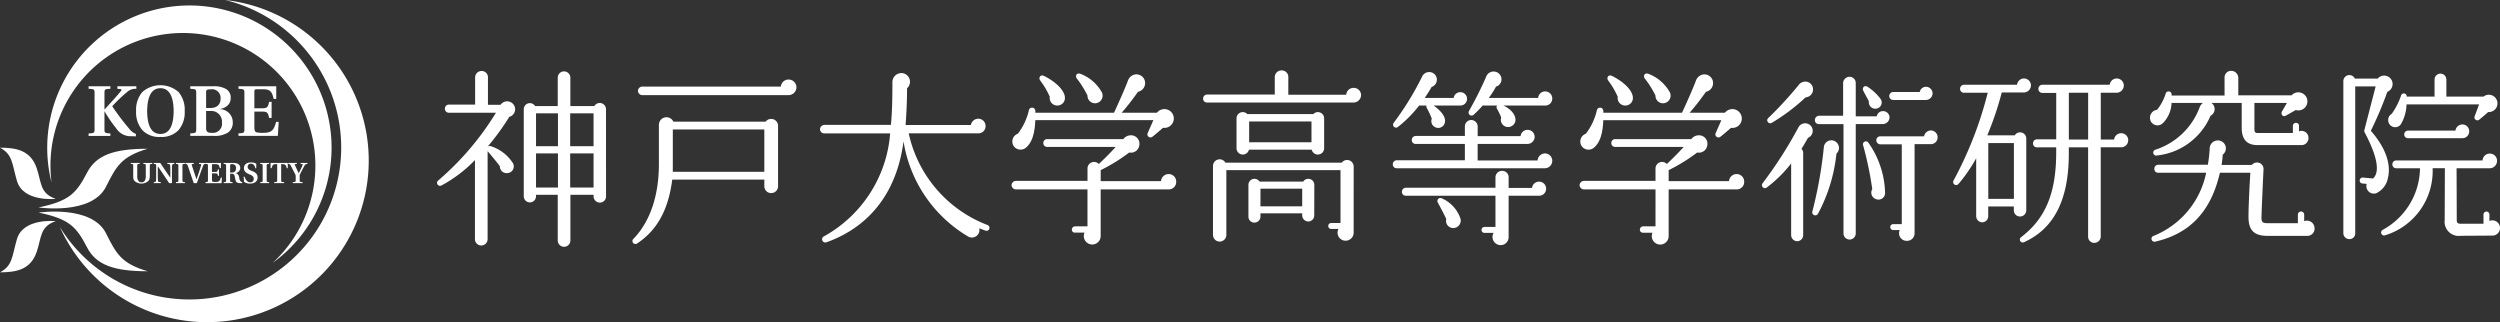 <svg xmlns="http://www.w3.org/2000/svg" width="296.313" height="38.183" viewBox="0 0 296.313 38.183">
  <rect x="0" y="0" width="296.313" height="38.183" fill="#333333" stroke="none"/>
  <g id="グループ_6752" data-name="グループ 6752" transform="translate(399.233 94)">
    <g id="グループ_6718" data-name="グループ 6718" transform="translate(-399.233 -94)">
      <path id="パス_17207" data-name="パス 17207" d="M44.175,0A18,18,0,1,1,24.583,26.884,19.152,19.152,0,1,0,44.175,0" transform="translate(-17.499 0)" fill="#fff"/>
      <path id="パス_17208" data-name="パス 17208" d="M36.273,2.247a16.866,16.866,0,0,0-16.337,21,15.912,15.912,0,0,1-.131-2.042A15.7,15.7,0,1,1,46.136,32.764,16.853,16.853,0,0,0,36.273,2.247" transform="translate(-13.824 -1.599)" fill="#fff"/>
      <path id="パス_17209" data-name="パス 17209" d="M0,60.736c2.027,0,3.648.362,4.354,2.442.588,1.733.354,2.962,2.247,3.625,0,0-3.866.421-4.6-2.149-.6-2.093-.5-3.11-2-3.918" transform="translate(0 -43.233)" fill="#fff"/>
      <path id="パス_17210" data-name="パス 17210" d="M28.771,61.184c-3.968,0-6.084.748-7.152,2.8-1.267,2.426-2.064,3.395-5.769,4.154,0,0,6.292.945,8-2.461,1.2-2.388,1.79-3.564,4.922-4.488" transform="translate(-11.283 -43.552)" fill="#fff"/>
      <path id="パス_17211" data-name="パス 17211" d="M0,96.96c2.027,0,3.648-.362,4.354-2.439.588-1.734.354-2.964,2.247-3.627,0,0-3.866-.42-4.6,2.149-.6,2.094-.5,3.111-2,3.917" transform="translate(0 -64.682)" fill="#fff"/>
      <path id="パス_17212" data-name="パス 17212" d="M28.771,94.106c-3.968,0-6.084-.748-7.152-2.8-1.267-2.428-2.064-3.4-5.769-4.155,0,0,6.292-.942,8,2.461,1.2,2.389,1.79,3.565,4.922,4.489" transform="translate(-11.283 -61.954)" fill="#fff"/>
      <path id="パス_17213" data-name="パス 17213" d="M37.143,36.293c0-.45-.052-.474-.708-.507v-.3h2.582v.3c-.654.033-.7.057-.7.507v1.954l.89-.977c.432-.467.8-.9,1.036-1.188.127-.164.111-.256-.027-.263l-.366-.033v-.3h2.244v.3a1.513,1.513,0,0,0-1.121.4,18.255,18.255,0,0,0-1.735,1.664,27.629,27.629,0,0,0,2.047,2.71,1.719,1.719,0,0,0,.671.535l.086.025v.3l-.519-.017a2.025,2.025,0,0,1-1.823-.942,15.541,15.541,0,0,1-1.368-2h-.016v2.105c0,.45.048.474.7.509v.3H36.435v-.3c.656-.035.708-.059.708-.509Z" transform="translate(-25.935 -25.26)" fill="#fff"/>
      <path id="パス_17214" data-name="パス 17214" d="M58.862,40.825c-1.335,0-1.556-1.521-1.573-2.709.016-1.148.238-2.711,1.573-2.711s1.555,1.563,1.57,2.711c-.015,1.187-.239,2.709-1.57,2.709m0,.354a2.763,2.763,0,0,0,2.148-.807,3.227,3.227,0,0,0,.729-2.256,3.232,3.232,0,0,0-.729-2.26,3.258,3.258,0,0,0-4.29,0,3.235,3.235,0,0,0-.739,2.26,3.23,3.23,0,0,0,.739,2.256,2.742,2.742,0,0,0,2.141.807" transform="translate(-39.849 -24.949)" fill="#fff"/>
      <path id="パス_17215" data-name="パス 17215" d="M80.137,38.415h.494a1.264,1.264,0,0,1,1.384,1.358,1.08,1.08,0,0,1-1.188,1.232c-.519,0-.69-.126-.69-.585Zm-1.876,2.948H81.03a2.851,2.851,0,0,0,1.748-.427,1.429,1.429,0,0,0,.519-1.2,1.549,1.549,0,0,0-1.5-1.539v-.015c.813-.17,1.256-.629,1.256-1.308A1.178,1.178,0,0,0,82.49,35.8a2.891,2.891,0,0,0-1.562-.314H78.261v.3c.655.033.705.058.705.507v4.264c0,.451-.051.474-.705.51Zm1.876-3.306V36.2c0-.314.12-.347.561-.356a1.02,1.02,0,0,1,1.155,1.1c-.01.7-.407,1.118-1.249,1.118Z" transform="translate(-55.708 -25.259)" fill="#fff"/>
      <path id="パス_17216" data-name="パス 17216" d="M98.09,41.066c.654-.035.7-.058.7-.509V36.293c0-.45-.051-.474-.7-.507v-.3h4.475v1.5h-.305c-.205-.849-.374-1.147-1.282-1.147h-.7c-.254,0-.306.06-.306.305v1.945h.944c.6,0,.688-.171.8-.755h.3v1.9h-.3c-.11-.584-.2-.748-.8-.748h-.944v1.845c0,.373.069.552.247.612a3.277,3.277,0,0,0,.814.06c1.021,0,1.257-.351,1.521-1.3h.3l-.1,1.658H98.09Z" transform="translate(-69.823 -25.26)" fill="#fff"/>
      <path id="パス_17217" data-name="パス 17217" d="M56.038,68.572a1.119,1.119,0,0,1-.111.508,1.226,1.226,0,0,1-1.753.006,1.08,1.08,0,0,1-.1-.514V67.329c0-.184-.021-.194-.286-.207V67h1.052v.122c-.266.013-.288.023-.288.207v1.252c0,.35.1.724.505.724s.505-.371.505-.724V67.329c0-.184-.02-.194-.287-.207V67h1.054v.122c-.267.013-.288.023-.288.207Z" transform="translate(-38.284 -47.692)" fill="#fff"/>
      <path id="パス_17218" data-name="パス 17218" d="M64,67c.389.582.787,1.161,1.186,1.746l.014,0v-.937a4.083,4.083,0,0,0-.023-.5c-.009-.114-.052-.163-.147-.173l-.184-.017V67h.829v.122l-.126.013c-.082.01-.126.063-.139.177a4.605,4.605,0,0,0-.017.5V69.4h-.33q-.658-1-1.333-1.989h-.015v1.177a4.14,4.14,0,0,0,.022.5c.013.116.053.162.149.174l.182.017V69.4h-.826v-.122l.126-.013c.079-.013.124-.062.138-.178s.016-.252.016-.5V67.329c0-.184-.021-.194-.288-.207V67Z" transform="translate(-45.012 -47.691)" fill="#fff"/>
      <path id="パス_17219" data-name="パス 17219" d="M73.141,69.067c0,.183.022.2.289.209V69.4H72.376v-.122c.266-.013.287-.026.287-.209V67.329c0-.184-.021-.194-.287-.207V67H73.43v.122c-.267.013-.289.023-.289.207Z" transform="translate(-51.518 -47.692)" fill="#fff"/>
      <path id="パス_17220" data-name="パス 17220" d="M76.853,68.275c-.041-.125-.294-.863-.332-.967-.056-.16-.1-.18-.277-.187V67h.99v.122l-.169.017c-.083.006-.087.049-.063.124.034.1.236.72.274.828l.283.843h.015c.041-.111.269-.793.313-.929.111-.329.2-.626.23-.751.016-.073.014-.108-.068-.115l-.188-.017V67h.79v.122c-.191.013-.23.033-.3.2s-.186.494-.322.876l-.426,1.2h-.367Z" transform="translate(-54.273 -47.691)" fill="#fff"/>
      <path id="パス_17221" data-name="パス 17221" d="M84.521,69.275c.269-.013.289-.026.289-.209V67.329c0-.184-.02-.195-.289-.207V67h1.827v.613h-.126c-.082-.346-.15-.467-.522-.467H85.41c-.1,0-.124.024-.124.125v.8h.384c.248,0,.283-.071.326-.31h.121v.776H86c-.043-.239-.078-.3-.326-.3h-.384v.752c0,.149.029.224.1.247a1.433,1.433,0,0,0,.334.023c.414,0,.514-.141.62-.528h.122l-.042.676h-1.9Z" transform="translate(-60.164 -47.691)" fill="#fff"/>
      <path id="パス_17222" data-name="パス 17222" d="M92.757,68.14v-.846c0-.112.028-.149.233-.149a.425.425,0,0,1,.46.489c0,.315-.138.506-.485.506Zm0,.146h.186a.319.319,0,0,1,.353.279c.029.115.059.333.108.5.07.241.214.331.52.331h.266v-.122a.3.3,0,0,1-.169-.069.61.61,0,0,1-.174-.394c-.045-.291-.112-.52-.469-.611V68.2a.618.618,0,0,0,.578-.59c0-.336-.2-.607-.818-.607H91.991v.122c.266.014.287.024.287.208v1.738c0,.183-.021.2-.287.209V69.4h1.052v-.122c-.266-.014-.287-.026-.287-.209Z" transform="translate(-65.481 -47.691)" fill="#fff"/>
      <path id="パス_17223" data-name="パス 17223" d="M101.616,67.512c-.084-.388-.281-.548-.516-.548a.368.368,0,0,0-.4.386c0,.252.254.379.48.469l.1.039c.327.133.6.326.6.725,0,.374-.218.734-.887.739a1.161,1.161,0,0,1-.723-.213l-.046-.6h.121c.12.416.363.662.648.662a.385.385,0,0,0,.429-.413c0-.249-.173-.394-.413-.49l-.075-.031c-.33-.13-.674-.326-.674-.729s.275-.693.841-.693a1.221,1.221,0,0,1,.621.153v.541Z" transform="translate(-71.348 -47.563)" fill="#fff"/>
      <path id="パス_17224" data-name="パス 17224" d="M107.791,69.067c0,.183.019.2.287.209V69.4h-1.052v-.122c.267-.013.288-.026.288-.209V67.329c0-.184-.021-.194-.288-.207V67h1.052v.122c-.268.013-.287.023-.287.207Z" transform="translate(-76.182 -47.692)" fill="#fff"/>
      <path id="パス_17225" data-name="パス 17225" d="M111.734,69.275l.208-.017c.123-.012.141-.055.141-.187V67.145h-.161c-.352,0-.406.121-.5.477H111.3V67h2.038v.623h-.122c-.09-.356-.145-.477-.5-.477h-.162v1.927c0,.131.017.175.143.187l.207.017V69.4h-1.178Z" transform="translate(-79.229 -47.691)" fill="#fff"/>
      <path id="パス_17226" data-name="パス 17226" d="M119.08,69.275c.322-.013.344-.029.344-.212v-.5a.484.484,0,0,0-.063-.226c-.061-.121-.456-.9-.526-1.027-.079-.152-.119-.177-.3-.187V67h1.024v.122l-.191.021c-.069.006-.074.051-.044.111l.464.979h0c.157-.329.36-.737.449-.962.031-.083.015-.125-.049-.131l-.18-.017V67h.807v.122c-.206.017-.254.044-.344.2-.141.248-.35.644-.516.984a.458.458,0,0,0-.06.229v.53c0,.183.025.2.347.212V69.4H119.08Z" transform="translate(-84.376 -47.691)" fill="#fff"/>
    </g>
    <path id="パス_24884" data-name="パス 24884" d="M9.658-14.234a.947.947,0,0,0-1.672-.22H6.49V-17.71a.742.742,0,0,0-.748-.748.761.761,0,0,0-.77.748v3.234H1.848a.47.47,0,0,0-.462.484.47.47,0,0,0,.462.484H7.436A33.652,33.652,0,0,1,.594-5.478a.353.353,0,0,0,.374.594A16,16,0,0,0,4.95-7.9V1.474a.748.748,0,1,0,1.5,0V-8.954C6.82-8.536,7.634-7.546,7.9-7.172a.805.805,0,0,0,.924.814.8.8,0,0,0,.66-1.122A4.843,4.843,0,0,0,6.82-9.548a.375.375,0,0,0-.374.066A29.666,29.666,0,0,0,9.02-13.024.932.932,0,0,0,9.658-14.234Zm10.824.308A.742.742,0,0,0,19.1-14.3H16.258v-3.388a.752.752,0,0,0-.748-.726.752.752,0,0,0-.748.726V-14.3H12.078a.723.723,0,0,0-1.342.374V-3.608a.732.732,0,0,0,.726.726.732.732,0,0,0,.726-.726v-.176h2.574V1.628a.748.748,0,0,0,1.5,0V-3.784h2.75v.176a.742.742,0,0,0,.748.748.724.724,0,0,0,.726-.748Zm-8.294.484h2.6v3.894h-2.6Zm4.048,0h2.772v3.894H16.236ZM12.188-8.69h2.6v4.048h-2.6Zm4.048,0h2.772v4.048H16.236Zm26.818-7.832a.93.93,0,0,0-.924-.924.914.914,0,0,0-.924.836H24.772a.527.527,0,0,0-.506.506.527.527,0,0,0,.506.506H42.086A.94.94,0,0,0,43.054-16.522Zm-2.178,4.554a.819.819,0,0,0-1.474-.484H28.468a.9.9,0,0,0-1.716.33v4.708c0,3.52-.946,6.732-3.036,8.866a.352.352,0,0,0,.462.528C26.73.286,27.9-2.266,28.336-5.588H39.248V-4.8a.812.812,0,0,0,.814.814.812.812,0,0,0,.814-.814Zm-12.474.44H39.248v5.016H28.4ZM65.912.264a.367.367,0,0,0-.2-.462,15.041,15.041,0,0,1-9.35-10.868h8.25a.845.845,0,0,0,.858-.858.864.864,0,0,0-.858-.88.9.9,0,0,0-.88.748H55.99c.11-1.474.176-2.948.176-4.356a1.033,1.033,0,0,0-.594-1.8,1.078,1.078,0,0,0-1.144,1.122c0,1.738-.022,3.366-.176,5.016h-7.9a.548.548,0,0,0-.506.528.508.508,0,0,0,.506.484h7.81a15.285,15.285,0,0,1-7.9,12.232.383.383,0,0,0,.33.682C52.008-.088,55-4.4,55.748-10.12a16.007,16.007,0,0,0,7.59,11.242A.9.9,0,0,0,64.724.176a7.53,7.53,0,0,0,.748.286A.342.342,0,0,0,65.912.264Zm13.354-16.17a4.881,4.881,0,0,0-2.508-2.2c-.418-.2-.748.176-.462.55a11.589,11.589,0,0,1,1.254,2,.9.9,0,0,0,.9.924A.907.907,0,0,0,79.266-15.906Zm8.36,2.508a1.122,1.122,0,0,0-1.848-.11H81.6a30.11,30.11,0,0,0,1.936-2.486,1.053,1.053,0,0,0,.792-1.364A1.031,1.031,0,0,0,83.006-18a1.123,1.123,0,0,0-.66.682c-.33.9-1.188,2.816-1.65,3.806H71.368v-.242a.387.387,0,0,0-.77-.022,7.177,7.177,0,0,1-1.3,2.75.977.977,0,0,0-.418,1.562,1,1,0,0,0,1.386.088c.682-.594,1.034-1.584,1.1-3.256H85.36l-.66,1.5a.365.365,0,0,0,.55.462c.4-.308.9-.748,1.254-1.056A1.116,1.116,0,0,0,87.626-13.4Zm-12.76-2c-.066-.682-.88-1.672-2.442-2.464-.462-.242-.726.22-.462.55A9.71,9.71,0,0,1,73.084-15.4a.889.889,0,0,0,.836,1.034A.894.894,0,0,0,74.866-15.4Zm13.2,10.054a.892.892,0,0,0-.9-.9.91.91,0,0,0-.9.836h-7.15v-1.3A20.547,20.547,0,0,0,82.5-8.8a.993.993,0,0,0,1.188-.836.994.994,0,0,0-.814-1.188,1.137,1.137,0,0,0-1.078.44h-9.02a.451.451,0,0,0-.462.462.451.451,0,0,0,.462.462h8.118c-.572.638-1.452,1.518-2,2.024a.778.778,0,0,0-1.342.55v1.452H69.058a.527.527,0,0,0-.506.506.527.527,0,0,0,.506.506H77.55V-.044h-1.5a.387.387,0,0,0-.352.4A.348.348,0,0,0,76.054.7H77.2a1,1,0,1,0,1.914.4V-4.422H87.23A.885.885,0,0,0,88.066-5.346ZM109.978-15.6a.864.864,0,0,0-.88-.858.87.87,0,0,0-.88.814h-6.864v-2.112a.77.77,0,0,0-.792-.77.789.789,0,0,0-.814.77v2.09h-8.03a.47.47,0,0,0-.462.484.451.451,0,0,0,.462.462h17.358A.9.9,0,0,0,109.978-15.6Zm-4.378,2.75a.74.74,0,0,0-1.276-.506H96.492a.74.74,0,0,0-1.276.506v3.564a.747.747,0,0,0,1.474.154h7.436a.747.747,0,0,0,1.474-.154Zm-8.888.374H104.1v2.464H96.712ZM109.1-7.128a.779.779,0,0,0-1.408-.462H93.9a.788.788,0,0,0-1.474.374V.968a.792.792,0,1,0,1.584,0V-6.71h13.53V-.44h-1.1a.348.348,0,0,0-.352.352.348.348,0,0,0,.352.352h.858a.954.954,0,1,0,1.8.4Zm-4.664,2.156a.715.715,0,0,0-1.32-.374h-5.17a.715.715,0,0,0-1.32.374v3.784a.7.7,0,0,0,.7.7.714.714,0,0,0,.726-.7v-.4H103v.242a.732.732,0,0,0,.726.726.714.714,0,0,0,.7-.726Zm-6.38.462H103v2.09h-4.95ZM132.638-15.2a.836.836,0,0,0-.836-.836.823.823,0,0,0-.836.77h-5.852a10.248,10.248,0,0,0,.858-1.342.9.9,0,0,0,.572-1.232.942.942,0,0,0-1.76.11,42.935,42.935,0,0,1-2.024,4.026.358.358,0,0,0,.55.44,12.505,12.505,0,0,0,1.078-1.1h1.694a.378.378,0,0,0,0,.374,6.775,6.775,0,0,1,.506,1.056.853.853,0,0,0,.638,1.1.879.879,0,0,0,1.034-.66c.11-.528-.264-1.32-1.408-1.87h4.972A.817.817,0,0,0,132.638-15.2Zm-10.1.044a.789.789,0,0,0-.792-.792.787.787,0,0,0-.792.682h-3.432c.374-.55.66-1.012.814-1.3a.917.917,0,0,0,.55-1.232.92.92,0,0,0-1.672,0,34.6,34.6,0,0,1-3.366,5.478.353.353,0,0,0,.484.506,14.577,14.577,0,0,0,2.53-2.552h.858a.44.44,0,0,0,.044.286,8.578,8.578,0,0,1,.594,1.276.8.8,0,0,0,.528,1.056.8.8,0,0,0,1.012-.55c.22-.77-.638-1.584-1.32-2.068h3.168A.789.789,0,0,0,122.54-15.158Zm10.1,7.348a.864.864,0,0,0-.858-.88.889.889,0,0,0-.88.836h-7.106V-9.812h5.9a.855.855,0,0,0,.858-.836.836.836,0,0,0-.836-.836.837.837,0,0,0-.836.748h-5.082V-11.88a.779.779,0,0,0-.77-.77.761.761,0,0,0-.748.77v1.122h-5.83a.47.47,0,0,0-.462.484.451.451,0,0,0,.462.462h5.83v1.936H114.2a.47.47,0,0,0-.462.484.451.451,0,0,0,.462.462h17.556A.883.883,0,0,0,132.638-7.81Zm-.726,3.3a.836.836,0,0,0-.836-.836.837.837,0,0,0-.836.748h-2.772V-5.852a.752.752,0,0,0-.77-.77.77.77,0,0,0-.792.77V-4.62H115.28a.47.47,0,0,0-.462.484.451.451,0,0,0,.462.462h10.626v3.7h-1.3a.347.347,0,0,0-.352.352.347.347,0,0,0,.352.352h1.078a.971.971,0,0,0,.836,1.452.949.949,0,0,0,.946-.924V-3.674h3.652A.827.827,0,0,0,131.912-4.51ZM121.77-.924a4.03,4.03,0,0,0-2.222-2.442.359.359,0,0,0-.484.484c.2.374.814,1.5,1.012,1.98a.844.844,0,0,0,.748,1.056A.891.891,0,0,0,121.77-.924Zm24.816-14.982a4.881,4.881,0,0,0-2.508-2.2c-.418-.2-.748.176-.462.55a11.589,11.589,0,0,1,1.254,2,.9.9,0,0,0,.9.924A.907.907,0,0,0,146.586-15.906Zm8.36,2.508a1.122,1.122,0,0,0-1.848-.11h-4.18a30.112,30.112,0,0,0,1.936-2.486,1.053,1.053,0,0,0,.792-1.364,1.031,1.031,0,0,0-1.32-.638,1.123,1.123,0,0,0-.66.682c-.33.9-1.188,2.816-1.65,3.806h-9.328v-.242a.387.387,0,0,0-.77-.022,7.176,7.176,0,0,1-1.3,2.75A.977.977,0,0,0,136.2-9.46a1,1,0,0,0,1.386.088c.682-.594,1.034-1.584,1.1-3.256H152.68l-.66,1.5a.365.365,0,0,0,.55.462c.4-.308.9-.748,1.254-1.056A1.116,1.116,0,0,0,154.946-13.4Zm-12.76-2c-.066-.682-.88-1.672-2.442-2.464-.462-.242-.726.22-.462.55A9.711,9.711,0,0,1,140.4-15.4a.889.889,0,0,0,.836,1.034A.894.894,0,0,0,142.186-15.4Zm13.2,10.054a.892.892,0,0,0-.9-.9.91.91,0,0,0-.9.836h-7.15v-1.3A20.548,20.548,0,0,0,149.82-8.8a.993.993,0,0,0,1.188-.836.994.994,0,0,0-.814-1.188,1.137,1.137,0,0,0-1.078.44H140.1a.451.451,0,0,0-.462.462.451.451,0,0,0,.462.462h8.118c-.572.638-1.452,1.518-2,2.024a.778.778,0,0,0-1.342.55v1.452h-8.492a.527.527,0,0,0-.506.506.527.527,0,0,0,.506.506h8.492V-.044h-1.5a.387.387,0,0,0-.352.4.347.347,0,0,0,.352.352h1.144a1,1,0,1,0,1.914.4V-4.422h8.118A.885.885,0,0,0,155.386-5.346Zm17.226-7.612a.761.761,0,0,0-.77-.748.757.757,0,0,0-.748.616h-2.486v-3.96a.732.732,0,0,0-.726-.726.772.772,0,0,0-.77.726v3.894H164.23a.51.51,0,0,0-.462.528.451.451,0,0,0,.462.462h2.926V.792a.726.726,0,1,0,1.452,0V-12.166h3.19A.807.807,0,0,0,172.612-12.958Zm-9.064-3.322a.916.916,0,0,0-.924-.924.988.988,0,0,0-.792.418,43.848,43.848,0,0,1-3.586,3.894.355.355,0,0,0,.418.572,23.272,23.272,0,0,0,4-3.014A.942.942,0,0,0,163.548-16.28Zm7.964,1.078a6.155,6.155,0,0,0-1.5-1.386c-.4-.242-.682.132-.506.484l.66,1.232a.765.765,0,0,0,.946.858A.733.733,0,0,0,171.512-15.2Zm6.2-.616a.779.779,0,0,0-.77-.77.757.757,0,0,0-.748.616h-3.146a.47.47,0,0,0-.462.484.451.451,0,0,0,.462.462h3.894A.8.8,0,0,0,177.716-15.818ZM163.46-11.66a.9.9,0,0,0-1.65-.11,49.938,49.938,0,0,1-4.246,6.622.358.358,0,0,0,.462.528A15.4,15.4,0,0,0,160.952-7.5V.99a.732.732,0,0,0,.726.726.714.714,0,0,0,.7-.726v-9.7a.749.749,0,0,0-.2-.528c.264-.4.506-.836.77-1.3A.89.89,0,0,0,163.46-11.66ZM178.31-10.6a.808.808,0,0,0-.792-.814.846.846,0,0,0-.814.7h-5.192a.451.451,0,0,0-.462.462.47.47,0,0,0,.462.484h2.552v9.46h-1.012a.348.348,0,0,0-.352.352.348.348,0,0,0,.352.352h.77a.9.9,0,0,0,.836,1.276.889.889,0,0,0,.924-.924V-9.79h1.892A.789.789,0,0,0,178.31-10.6Zm-11.924.66a.893.893,0,0,0-1.562.55,50.544,50.544,0,0,1-1.364,7.612.362.362,0,0,0,.66.264,19.234,19.234,0,0,0,2.2-7.15A.9.9,0,0,0,166.386-9.944Zm5.7,5.918a10.77,10.77,0,0,0-1.98-5.94.351.351,0,0,0-.616.33,41.482,41.482,0,0,1,1.078,5.17.817.817,0,0,0,.506,1.21A.775.775,0,0,0,172.084-4.026Zm17.292-12.716a.836.836,0,0,0-.836-.836.832.832,0,0,0-.814.748h-6.292a.47.47,0,0,0-.462.484.451.451,0,0,0,.462.462h2.816A44.652,44.652,0,0,1,180.2-5.478a.359.359,0,0,0,.594.4,18.635,18.635,0,0,0,2.09-3.036v6.864a.732.732,0,0,0,.726.726.714.714,0,0,0,.7-.726V-2.4h3.036v.44a.724.724,0,0,0,.726.748.742.742,0,0,0,.748-.748v-8.47a.734.734,0,0,0-1.364-.4h-3.256a38.433,38.433,0,0,0,1.716-5.082h2.6A.855.855,0,0,0,189.376-16.742Zm11.528,6.49a.836.836,0,0,0-.836-.836.837.837,0,0,0-.836.748h-1.584v-5.544h1.87a.859.859,0,0,0,.858-.858.836.836,0,0,0-.836-.836.853.853,0,0,0-.836.748h-7.986a.47.47,0,0,0-.462.484.47.47,0,0,0,.462.484h1.65v5.5H190.08a.47.47,0,0,0-.462.484.451.451,0,0,0,.462.462h2.288v.594c0,4.95-1.342,7.9-4.158,10.054a.346.346,0,0,0,.352.594c3.432-1.562,5.3-4.84,5.3-10.494v-.748h2.288V1.166a.724.724,0,0,0,.726.748.761.761,0,0,0,.77-.748V-9.416h2.4A.826.826,0,0,0,200.9-10.252Zm-7.04-5.632h2.288v5.544h-2.288Zm-9.548,5.962h3.036V-3.3h-3.036Zm37.95-.616a.821.821,0,0,0-1.122-.77v-.66a.348.348,0,0,0-.352-.352.367.367,0,0,0-.374.352v.858H216.3c-.33,0-.44-.066-.44-.528v-3.036h3.85l-.572.99c-.2.33.088.726.462.506l1.166-.66a1.068,1.068,0,0,0,1.276-1.474,1.081,1.081,0,0,0-1.782-.264H213.95v-2.112a.847.847,0,0,0-.858-.792.77.77,0,0,0-.77.792v2.134H206.03a.363.363,0,1,0-.7-.176,5.831,5.831,0,0,1-1.012,1.87.946.946,0,0,0-.7,1.43.9.9,0,0,0,1.386.154,3.531,3.531,0,0,0,1.034-2.4h3.718a1.154,1.154,0,0,0-.374.484,8.337,8.337,0,0,1-5.258,5.06.355.355,0,1,0,.2.682,7.805,7.805,0,0,0,6.336-4.708.889.889,0,0,0,.11-1.518h3.586v2.948c0,1.5.748,2.046,1.848,2.046h5.17A.82.82,0,0,0,222.266-10.538ZM222.992.176A.91.91,0,0,0,221.76-.66v-.77a.374.374,0,1,0-.748,0V-.418H217.47c-.66,0-.792-.11-.77-.814.044-1.43.176-4.246.242-5.61a.76.76,0,0,0-.748-.77.793.793,0,0,0-.638.286H211.97a11.3,11.3,0,0,0,.132-1.21.951.951,0,0,0,.352-.968.952.952,0,0,0-1.144-.7.955.955,0,0,0-.748.88,16.025,16.025,0,0,1-.22,1.98h-5.9a.452.452,0,0,0-.44.484.433.433,0,0,0,.44.462h5.7a10.236,10.236,0,0,1-6.226,7.48.355.355,0,1,0,.2.682c4.114-.946,6.6-3.586,7.656-8.162h3.608c-.088,1.342-.22,3.938-.22,5.17-.022,1.716.726,2.31,2.266,2.31h4.62A.866.866,0,0,0,222.992.176Zm21.56-15.268a1.019,1.019,0,0,0-1.54-.33h-4.4v-2.024a.7.7,0,0,0-.7-.7.7.7,0,0,0-.7.7v2.024h-3.3a.344.344,0,0,0-.682-.088,8.168,8.168,0,0,1-1.1,2.134.852.852,0,0,0-.2,1.3.817.817,0,0,0,1.3-.088,4.841,4.841,0,0,0,.66-2.332h8.6l-.528,1.408a.349.349,0,0,0,.572.374c.2-.154.748-.616,1.034-.88A1.025,1.025,0,0,0,244.552-15.092Zm-12.408-2.244a1,1,0,0,0-1.672-.22h-2.706a.714.714,0,0,0-1.364.286V.77a.714.714,0,0,0,.726.7.677.677,0,0,0,.682-.7v-17.4h2.42l-1.342,5.192a.36.36,0,0,0,.044.264c1.056,2,2.046,4.488.99,5.456l-1.21-.11a.347.347,0,0,0-.374.33.347.347,0,0,0,.33.374l.506.044a.883.883,0,0,0,1.144,1.1,2.5,2.5,0,0,0,1.364-1.782c.242-.968.308-2.948-2.024-5.61a43.344,43.344,0,0,0,1.958-4.62A.991.991,0,0,0,232.144-17.336Zm9.174,6.028a.8.8,0,0,0-.814-.814.83.83,0,0,0-.814.726h-5.61a.451.451,0,0,0-.462.462.433.433,0,0,0,.462.44H240.5A.8.8,0,0,0,241.318-11.308ZM244.97.154a.9.9,0,0,0-1.254-.836V-1.43a.367.367,0,0,0-.352-.374.367.367,0,0,0-.352.374V-.352h-2.684c-.374,0-.484-.132-.484-.418l-.022-6.16h3.96a.874.874,0,0,0,.836-.88.845.845,0,0,0-.858-.858.85.85,0,0,0-.858.814h-10.23a.451.451,0,0,0-.462.462.451.451,0,0,0,.462.462h2.816a8.435,8.435,0,0,1-4.422,7.3.355.355,0,0,0,.242.66,7.979,7.979,0,0,0,5.676-7.964h1.452l-.022,6.138a1.678,1.678,0,0,0,1.914,1.87l3.718-.022A.9.9,0,0,0,244.97.154Z" transform="translate(-347.889 -67.127)" fill="#fff"/>
  </g>
</svg>
